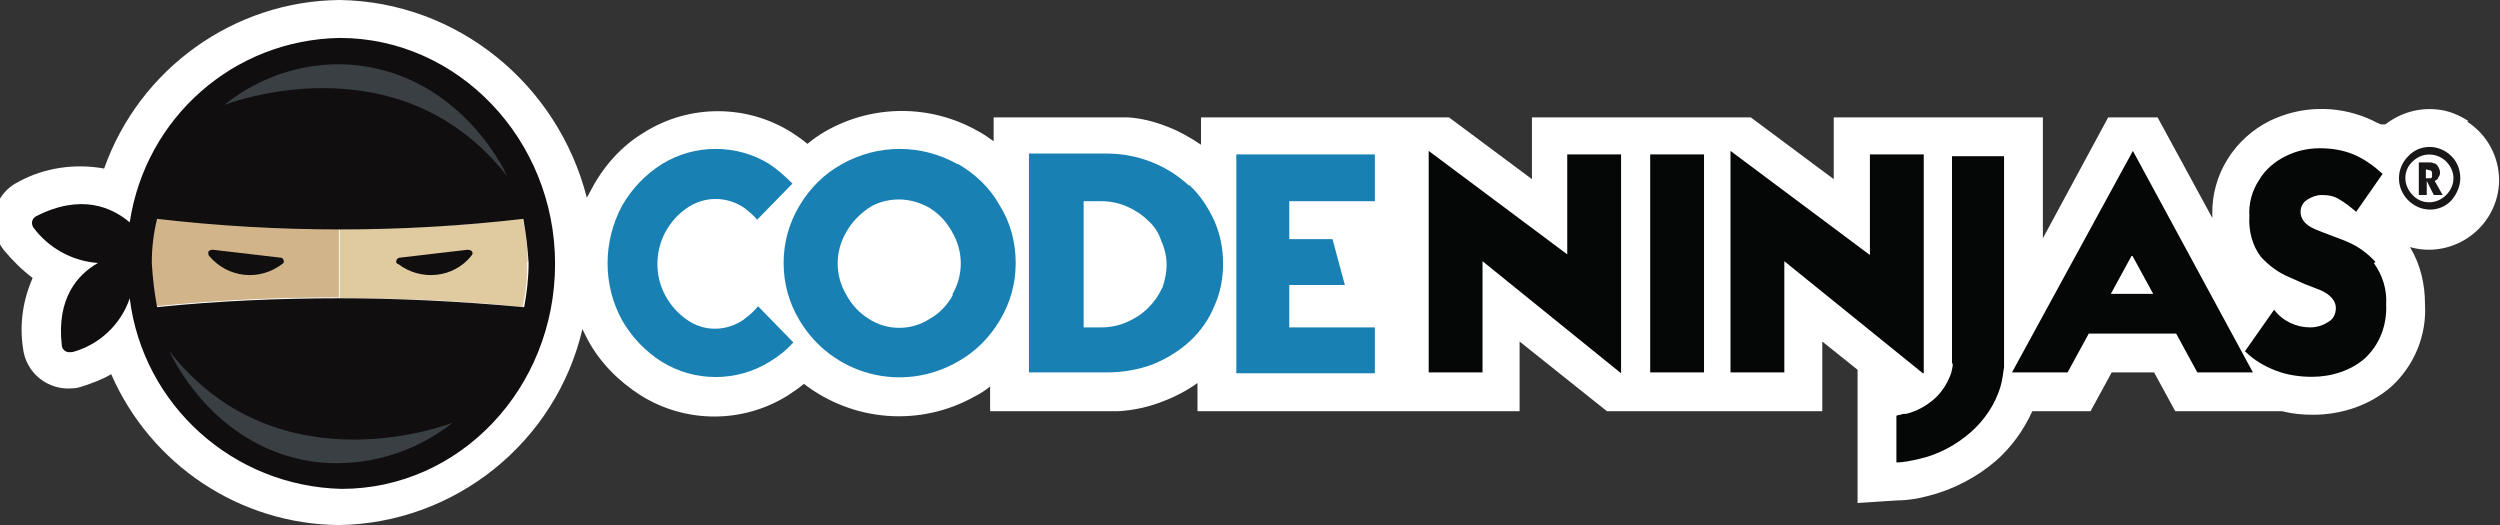 <svg xmlns="http://www.w3.org/2000/svg" xmlns:xlink="http://www.w3.org/1999/xlink" id="Group_1" data-name="Group 1" viewBox="0 0 283.3 59.5"><rect x="0" y="0" width="283.3" height="59.5" fill="#333333" stroke="none"/><defs><style>      .cls-1 {        fill: #d1b489;      }      .cls-1, .cls-2, .cls-3, .cls-4, .cls-5, .cls-6, .cls-7, .cls-8, .cls-9 {        stroke-width: 0px;      }      .cls-2 {        fill: #1a1718;      }      .cls-3 {        fill: #3a3f44;      }      .cls-4 {        fill: none;      }      .cls-5 {        fill: #050606;      }      .cls-6 {        fill: #e0cba1;      }      .cls-10 {        clip-path: url(#clippath);      }      .cls-7 {        fill: #1880b3;      }      .cls-8 {        fill: #fff;      }      .cls-9 {        fill: #100e0f;      }    </style><clipPath id="clippath"><rect class="cls-4" x="-.8" width="284" height="59.5"></rect></clipPath></defs><g class="cls-10"><g id="Group_2" data-name="Group 2"><path id="Path_4" data-name="Path 4" class="cls-8" d="M279.7,13.7c-1.1-.7-2.3-1.2-3.6-1.3-2.1-.2-4.1.4-5.8,1.7h-.5c-.5-.2-1-.5-1.5-.7-3.6-1.5-7.6-1.4-11.1.3-4,2-6.6,6.1-6.5,10.6v.4l-6.2-11.4h-5.6l-7.4,13.7v-13.7h-23.7v7l-9.4-7h-24.8v7l-9.4-7h-28.1v3.1c-1.2-.8-2.4-1.5-3.7-2-1.5-.6-3-1-4.6-1.1h-15.2v2.7c-.6-.4-1.1-.8-1.7-1.1-5.4-3.1-12-3.1-17.4,0-.7.4-1.4.9-2,1.4-.6-.5-1.2-.9-1.8-1.3-5.1-3.2-11.6-3.2-16.7,0-2.5,1.5-4.5,3.7-5.9,6.3-.2.4-.4.7-.6,1.1C63.2,9.5,51.8.2,38.5,0,26.5.1,15.8,7.8,11.8,19.1c-3.3-.6-6.8-.1-9.7,1.5-2.5,1.2-3.6,4.3-2.3,6.8.2.3.4.6.6.9,1,1.2,2.1,2.3,3.3,3.2-1.1,2.5-1.5,5.2-1.1,7.9.3,2.9,2.9,4.9,5.7,4.6.3,0,.7-.1,1-.2,1.2-.4,2.3-.8,3.3-1.4,4.5,10.3,14.6,17,25.8,17.1,13.2-.2,24.6-9.4,27.6-22.2.2.4.4.8.6,1.2,1.4,2.6,3.5,4.7,6,6.3,5.1,3.2,11.6,3.2,16.7,0,.6-.4,1.2-.8,1.8-1.3,5.6,4.3,13.2,4.9,19.4,1.4.6-.3,1.2-.7,1.7-1.1v2.8h14.5c1.8-.1,3.6-.5,5.3-1.2,1.3-.5,2.6-1.2,3.7-2v3.2h36.5v-7.9l9.9,7.9h24.4v-7.9l4,3.2v15.1l4.6-.3c1.1,0,2.3-.2,3.4-.5,2.8-.7,5.5-2.1,7.7-4,1.7-1.5,3.1-3.4,4.1-5.6h6.6l2.4-4.4h4.8l2.4,4.4h12.1c1.2.3,2.3.4,3.5.4,3.3,0,6.5-1.1,8.9-3.2,2.6-2.4,4-5.8,3.8-9.3,0-2.3-.5-4.5-1.7-6.5.7.2,1.4.3,2.1.3,4.3,0,7.9-3.4,8-7.8,0-2.7-1.3-5.2-3.6-6.7h0Z"></path><path id="Path_5" data-name="Path 5" class="cls-7" d="M84.3,36.2c-2,1.4-4.6,1.4-6.5,0-1-.7-1.8-1.6-2.4-2.7-.6-1.1-.9-2.3-.9-3.6,0-1.2.3-2.5.9-3.6.6-1.1,1.4-2,2.4-2.7,2-1.4,4.6-1.4,6.6,0,.5.4,1,.8,1.4,1.3l4-4.1c-.8-.8-1.7-1.6-2.6-2.2-3.7-2.3-8.5-2.3-12.2,0-1.9,1.2-3.4,2.8-4.5,4.7-2.2,4.1-2.2,9,0,13,1.1,1.9,2.6,3.5,4.5,4.7,3.7,2.3,8.5,2.3,12.2,0,1-.6,1.9-1.3,2.7-2.2l-4-4.1c-.4.5-.9,1-1.5,1.4"></path><path id="Path_6" data-name="Path 6" class="cls-7" d="M108.5,18.6c-4.1-2.3-9-2.3-13.1,0-2,1.1-3.6,2.7-4.8,4.7-1.2,2-1.8,4.2-1.8,6.5,0,2.3.6,4.5,1.8,6.5,3.7,6.2,11.6,8.3,17.9,4.7,2-1.1,3.6-2.7,4.8-4.7,1.2-2,1.8-4.2,1.8-6.5,0-2.3-.6-4.6-1.8-6.5-1.1-2-2.8-3.6-4.7-4.7M108,33.4c-.6,1.1-1.5,2.1-2.6,2.7-2.1,1.4-4.9,1.4-7,0-1.1-.7-1.9-1.6-2.5-2.7-1.3-2.2-1.3-4.9,0-7.1.6-1.1,1.5-2,2.5-2.7,1-.7,2.3-1,3.5-1,1.2,0,2.5.4,3.5,1,1.1.7,1.9,1.6,2.5,2.7,1.3,2.2,1.3,4.9,0,7.1h0Z"></path><path id="Path_7" data-name="Path 7" class="cls-7" d="M134.7,21c-2.5-2.3-5.8-3.6-9.3-3.6h-8.8v24.8h8.9c1.7,0,3.5-.3,5.1-.9,1.5-.6,3-1.5,4.2-2.6,1.2-1.1,2.2-2.5,2.8-4,.7-1.5,1-3.2,1-4.8,0-1.7-.3-3.3-1-4.9-.7-1.5-1.6-2.9-2.8-4M131.7,32.6c-.4.9-.9,1.6-1.6,2.3-.7.7-1.5,1.2-2.4,1.6-.9.4-1.9.6-2.9.6h-2v-14.3h2c1,0,2,.2,2.9.6.9.4,1.7.9,2.4,1.6.7.6,1.2,1.4,1.5,2.3.4.9.6,1.8.6,2.7,0,.9-.2,1.8-.5,2.7"></path><path id="Path_8" data-name="Path 8" class="cls-7" d="M140.1,42.3h15.7v-5.2h-9.7v-4.8h6.3l-1.4-5.2h-4.9v-4.3h9.7v-5.3h-15.7v24.8Z"></path><path id="Path_9" data-name="Path 9" class="cls-5" d="M177.7,28.9l-15.8-11.8v25.1h6.1v-12.6s15.7,12.7,15.7,12.7v-24.8h-6.1s0,11.4,0,11.4Z"></path><path id="Path_10" data-name="Path 10" class="cls-5" d="M187,42.2h6.1s0-24.7,0-24.7h-6.1v24.7Z"></path><path id="Path_11" data-name="Path 11" class="cls-5" d="M218,42.3v-24.8h-6.1s0,11.4,0,11.4l-15.8-11.8v25.1h6.1v-12.6s15.7,12.7,15.7,12.7Z"></path><path id="Path_12" data-name="Path 12" class="cls-5" d="M221.3,41.1h0c0,.4-.1.8-.2,1.2-.4,1.1-1,2.1-1.9,2.9-.9.8-2,1.4-3.2,1.7h-.3s-.8.2-.8.2v5.3c.9,0,1.7-.2,2.6-.4,2.2-.5,4.2-1.6,5.8-3,1.6-1.4,2.8-3.2,3.4-5.2.2-.7.3-1.5.4-2.2h0v-23.9h-5.9v23.6Z"></path><path id="Path_13" data-name="Path 13" class="cls-5" d="M228,42.2h6.3l2.4-4.4h9.9l2.4,4.4h6.3l-13.6-25.1-13.7,25.1ZM239.2,33.3l2.4-4.4,2.4,4.4h-4.9Z"></path><path id="Path_14" data-name="Path 14" class="cls-5" d="M269.2,29.7c-.9-1-2-1.8-3.2-2.3-1.2-.5-2.4-.9-3.6-1.4-1.2-.5-1.7-1.2-1.7-2,0-.6.3-1.1.8-1.4.5-.3,1-.5,1.6-.5.7,0,1.4.1,2,.5.7.4,1.3.9,1.9,1.4l3-4.3c-1-.9-2.1-1.7-3.3-2.2-1.2-.5-2.5-.7-3.8-.7-1.4,0-2.7.3-3.9.9-1.2.6-2.3,1.5-3,2.7-.8,1.2-1.2,2.7-1.1,4.1-.1,1.6.3,3.3,1.3,4.6.9,1,2,1.8,3.2,2.3l.9.4.9.4,1.8.7c1.1.5,1.7,1.2,1.7,2,0,.7-.3,1.3-.9,1.6-.6.4-1.3.6-2,.6-1.6,0-3.1-.7-4.1-2l-3.3,4.7c1,1,2.2,1.7,3.5,2.2,1.3.5,2.7.7,4.1.7,2.2,0,4.4-.7,6-2.1,1.7-1.6,2.5-3.8,2.4-6.1.1-1.7-.4-3.3-1.4-4.7"></path><path id="Path_15" data-name="Path 15" class="cls-2" d="M278.8,20.2c0,.9-.4,1.8-1,2.5-1.3,1.4-3.5,1.4-4.9,0h0c-1.4-1.4-1.4-3.6,0-5,1.3-1.4,3.5-1.4,4.9,0h0c.7.7,1,1.6,1,2.5M273.4,18.3c-1.1,1-1.1,2.7,0,3.8,1,1.1,2.7,1.1,3.8,0s1.1-2.7,0-3.8c0,0,0,0,0,0-1-1-2.7-1.1-3.8,0,0,0,0,0,0,0h0M274.1,22v-3.6h1c.3,0,.5,0,.7.1.2,0,.4.2.5.4.1.2.2.4.2.6,0,.2,0,.4-.2.6,0,.2-.2.3-.4.4l.9,1.6h-1l-.8-1.6v1.6h-.9ZM275,20.2c.1,0,.3,0,.4,0,0,0,.2,0,.2-.2,0,0,0-.2,0-.3,0-.2,0-.3-.2-.4-.2,0-.3-.1-.5-.1v1Z"></path><path id="Path_16" data-name="Path 16" class="cls-1" d="M17.7,24.7c-.4,1.6-.6,3.3-.6,5,0,1.7.2,3.4.6,5,6.9-.7,13.8-1,20.7-1v-7.9c-6.9,0-13.9-.4-20.8-1.2"></path><path id="Path_17" data-name="Path 17" class="cls-6" d="M59.8,29.7h0c0-1.7-.2-3.4-.6-5-6.9.9-13.8,1.3-20.7,1.2v7.9c6.2,0,13.3.2,20.7,1h0c.4-1.7.6-3.4.5-5.1"></path><path id="Path_18" data-name="Path 18" class="cls-9" d="M38.5,4.3c-12,.2-22,9-23.8,20.9-2-1.7-5.5-3.3-10.6-.7-.4.2-.6.7-.4,1.1,0,0,0,.1.1.2,1.7,2.3,4.4,3.8,7.3,4-2.3,1.3-4.7,4-4.1,9.3,0,.5.5.9,1,.8,0,0,0,0,0,0,0,0,.1,0,.2,0,3-.8,5.5-3.1,6.5-6.1,1.5,12.1,11.7,21.3,24,21.6,13.4,0,24.2-11.4,24.2-25.5S51.9,4.3,38.5,4.3M59.2,34.8c-7.4-.7-14.6-1-20.7-1-6.9,0-13.8.3-20.7,1-.3-1.6-.5-3.3-.6-5,0-1.7.2-3.4.6-5,6.9.8,13.8,1.2,20.8,1.2,6.9,0,13.8-.4,20.7-1.2.3,1.6.5,3.3.6,5,0,1.7-.2,3.4-.5,5h0Z"></path><path id="Path_19" data-name="Path 19" class="cls-3" d="M19.2,39.8s4.9,11.3,17,12.6c5.4.5,10.8-1.1,15.1-4.5,0,0-19.7,7.8-32.1-8.1"></path><path id="Path_20" data-name="Path 20" class="cls-3" d="M57.5,20s-4.9-11.2-17-12.6c-5.4-.6-10.9,1.1-15.1,4.5,0,0,19.7-7.8,32.1,8.1"></path><path id="Path_21" data-name="Path 21" class="cls-9" d="M31.8,29.2l-7.7-.9c-.2,0-.5.1-.5.3,0,.1,0,.3.1.4,2.1,2.5,5.7,2.9,8.3.9.2-.1.2-.3.1-.5,0-.1-.2-.2-.3-.2h0Z"></path><path id="Path_22" data-name="Path 22" class="cls-9" d="M45.1,29.9c2.6,2,6.3,1.6,8.3-.9.2-.2.2-.4,0-.6-.1,0-.2-.1-.4-.1l-7.7.9c-.2,0-.4.2-.4.4,0,.1,0,.3.2.3h0Z"></path></g></g></svg>